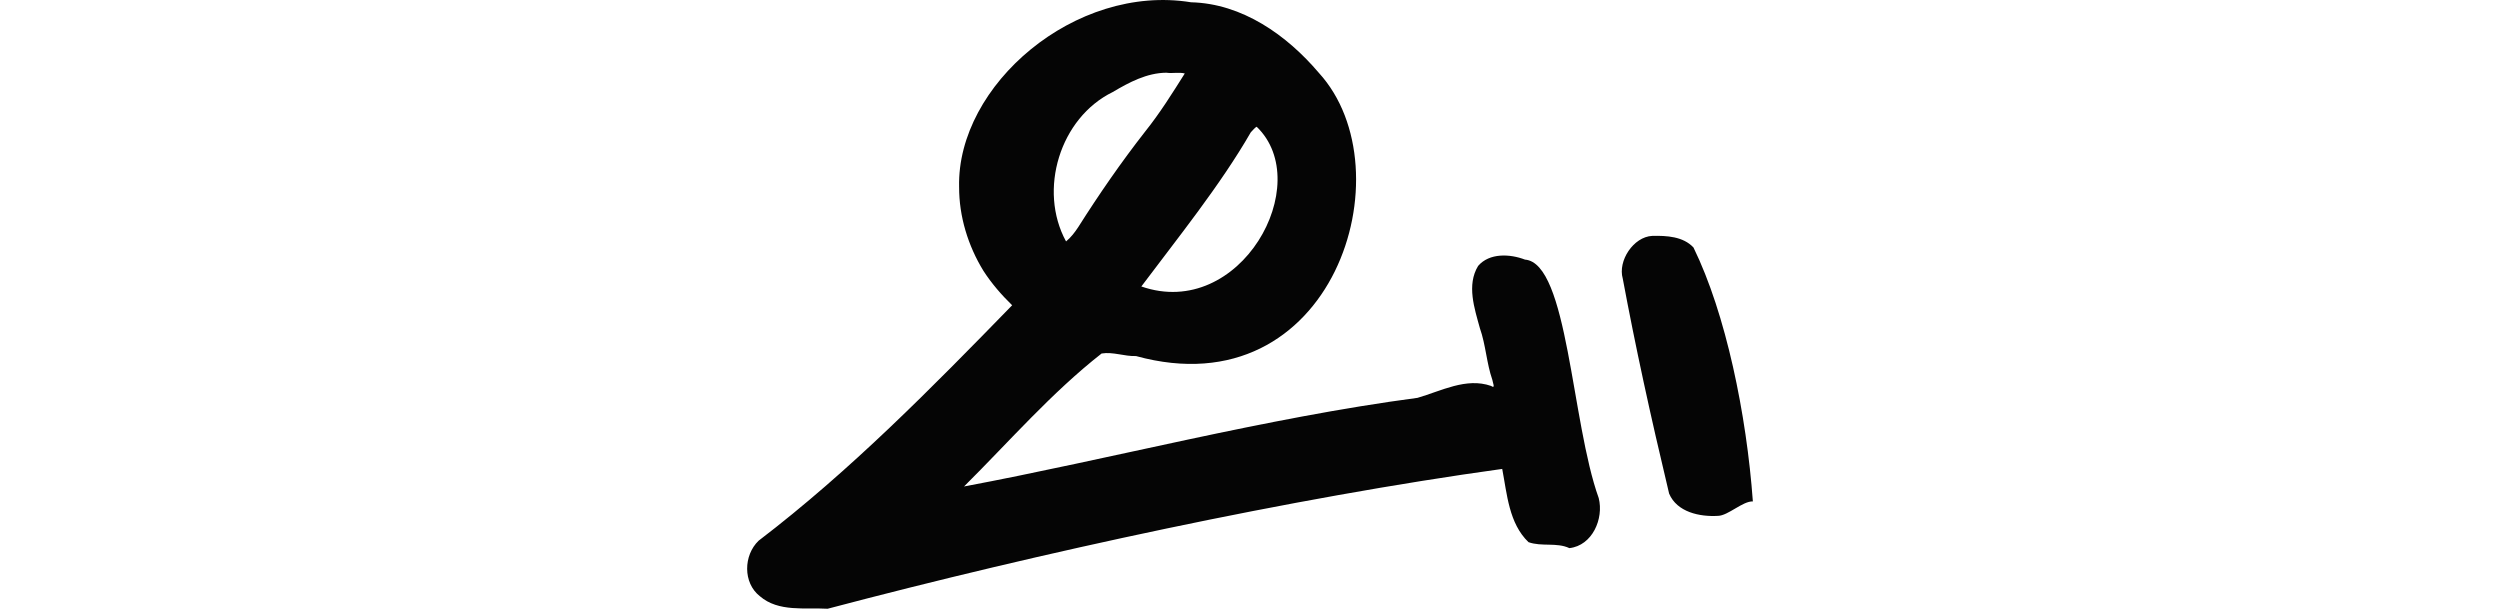 <?xml version="1.0" encoding="UTF-8" standalone="no"?>
<!-- Created with Inkscape (http://www.inkscape.org/) -->

<svg
   xmlns:dc="http://purl.org/dc/elements/1.1/"
   xmlns:cc="http://creativecommons.org/ns#"
   xmlns:rdf="http://www.w3.org/1999/02/22-rdf-syntax-ns#"
   xmlns:svg="http://www.w3.org/2000/svg"
   xmlns="http://www.w3.org/2000/svg"
   xmlns:sodipodi="http://sodipodi.sourceforge.net/DTD/sodipodi-0.dtd"
   xmlns:inkscape="http://www.inkscape.org/namespaces/inkscape"
   width="200"
   height="48.698"
   id="svg2"
   version="1.1"
   inkscape:version="0.48.2 r9819"
   sodipodi:docname="course.svg">
  <defs
     id="defs4" />
  <sodipodi:namedview
     id="base"
     pagecolor="#ffffff"
     bordercolor="#666666"
     borderopacity="1.0"
     inkscape:pageopacity="0.0"
     inkscape:pageshadow="2"
     inkscape:zoom="1.4"
     inkscape:cx="-41.265375"
     inkscape:cy="70.55417"
     inkscape:document-units="px"
     inkscape:current-layer="layer1"
     showgrid="false"
     fit-margin-top="0"
     fit-margin-left="0"
     fit-margin-right="0"
     fit-margin-bottom="0"
     inkscape:window-width="1366"
     inkscape:window-height="706"
     inkscape:window-x="-8"
     inkscape:window-y="-8"
     inkscape:window-maximized="1" />
  <g
     inkscape:label="Layer 1"
     inkscape:groupmode="layer"
     id="layer1"
     transform="translate(-2092.447,-2938.553)">
    <path
       style="fill:#050505"
       d="m 2169.176,2953.498 c -0.01,2.364 0.714,4.715 1.944,6.72 0.651,1.01 1.439,1.918 2.299,2.756 -6.45,6.623 -12.934,13.226 -20.283,18.836 -1.215,1.165 -1.263,3.371 0.099,4.438 1.492,1.287 3.609,0.9 5.425,1.004 17.062,-4.507 37.178,-8.863 53.964,-11.185 0.388,2.022 0.535,4.355 2.103,5.859 1.056,0.379 2.252,0 3.269,0.477 1.839,-0.203 2.766,-2.357 2.348,-4.004 -2.192,-6.082 -2.454,-18.806 -5.899,-19.078 -1.194,-0.46 -2.844,-0.549 -3.749,0.507 -0.931,1.523 -0.291,3.404 0.142,4.981 0.475,1.349 0.531,2.796 0.997,4.134 0.022,0.205 0.285,0.752 -0.106,0.483 -1.992,-0.694 -3.995,0.412 -5.878,0.954 -12.207,1.619 -24.62,4.906 -36.282,7.091 3.626,-3.603 6.988,-7.49 11.006,-10.638 0.917,-0.149 1.827,0.239 2.752,0.205 15.777,4.335 21.759,-14.853 14.63,-22.654 -2.554,-3.01 -6.129,-5.55 -10.227,-5.648 -9.259,-1.506 -18.735,6.625 -18.555,14.763 z m 16.58,-9.128 c 0.488,0.075 0.992,-0.059 1.474,0.06 -1,1.585 -1.997,3.185 -3.176,4.654 -1.919,2.454 -3.685,5.013 -5.349,7.64 -0.276,0.419 -0.583,0.823 -0.974,1.143 -2.246,-4.11 -0.493,-9.885 3.739,-11.953 1.309,-0.777 2.728,-1.53 4.286,-1.544 z m 7.224,4.322 c 4.738,4.556 -1.304,15.535 -9.226,12.779 2.874,-3.833 6.33,-8.116 8.755,-12.332 0.148,-0.135 0.315,-0.377 0.47,-0.447 z m 31.652,8.732 c -1.513,0.072 -2.769,1.999 -2.366,3.409 1.013,5.426 2.196,10.87 3.71,17.207 0.626,1.487 2.448,1.871 3.912,1.782 0.805,-0.015 1.983,-1.189 2.788,-1.155 -0.504,-6.934 -2.148,-14.994 -4.752,-20.316 -0.836,-0.887 -2.15,-0.951 -3.292,-0.927 z"
       id="path4169"
       inkscape:connector-curvature="0"
       sodipodi:nodetypes="ccccccccccccccccccccccccccccccccccccccccc" />
  </g>
</svg>
